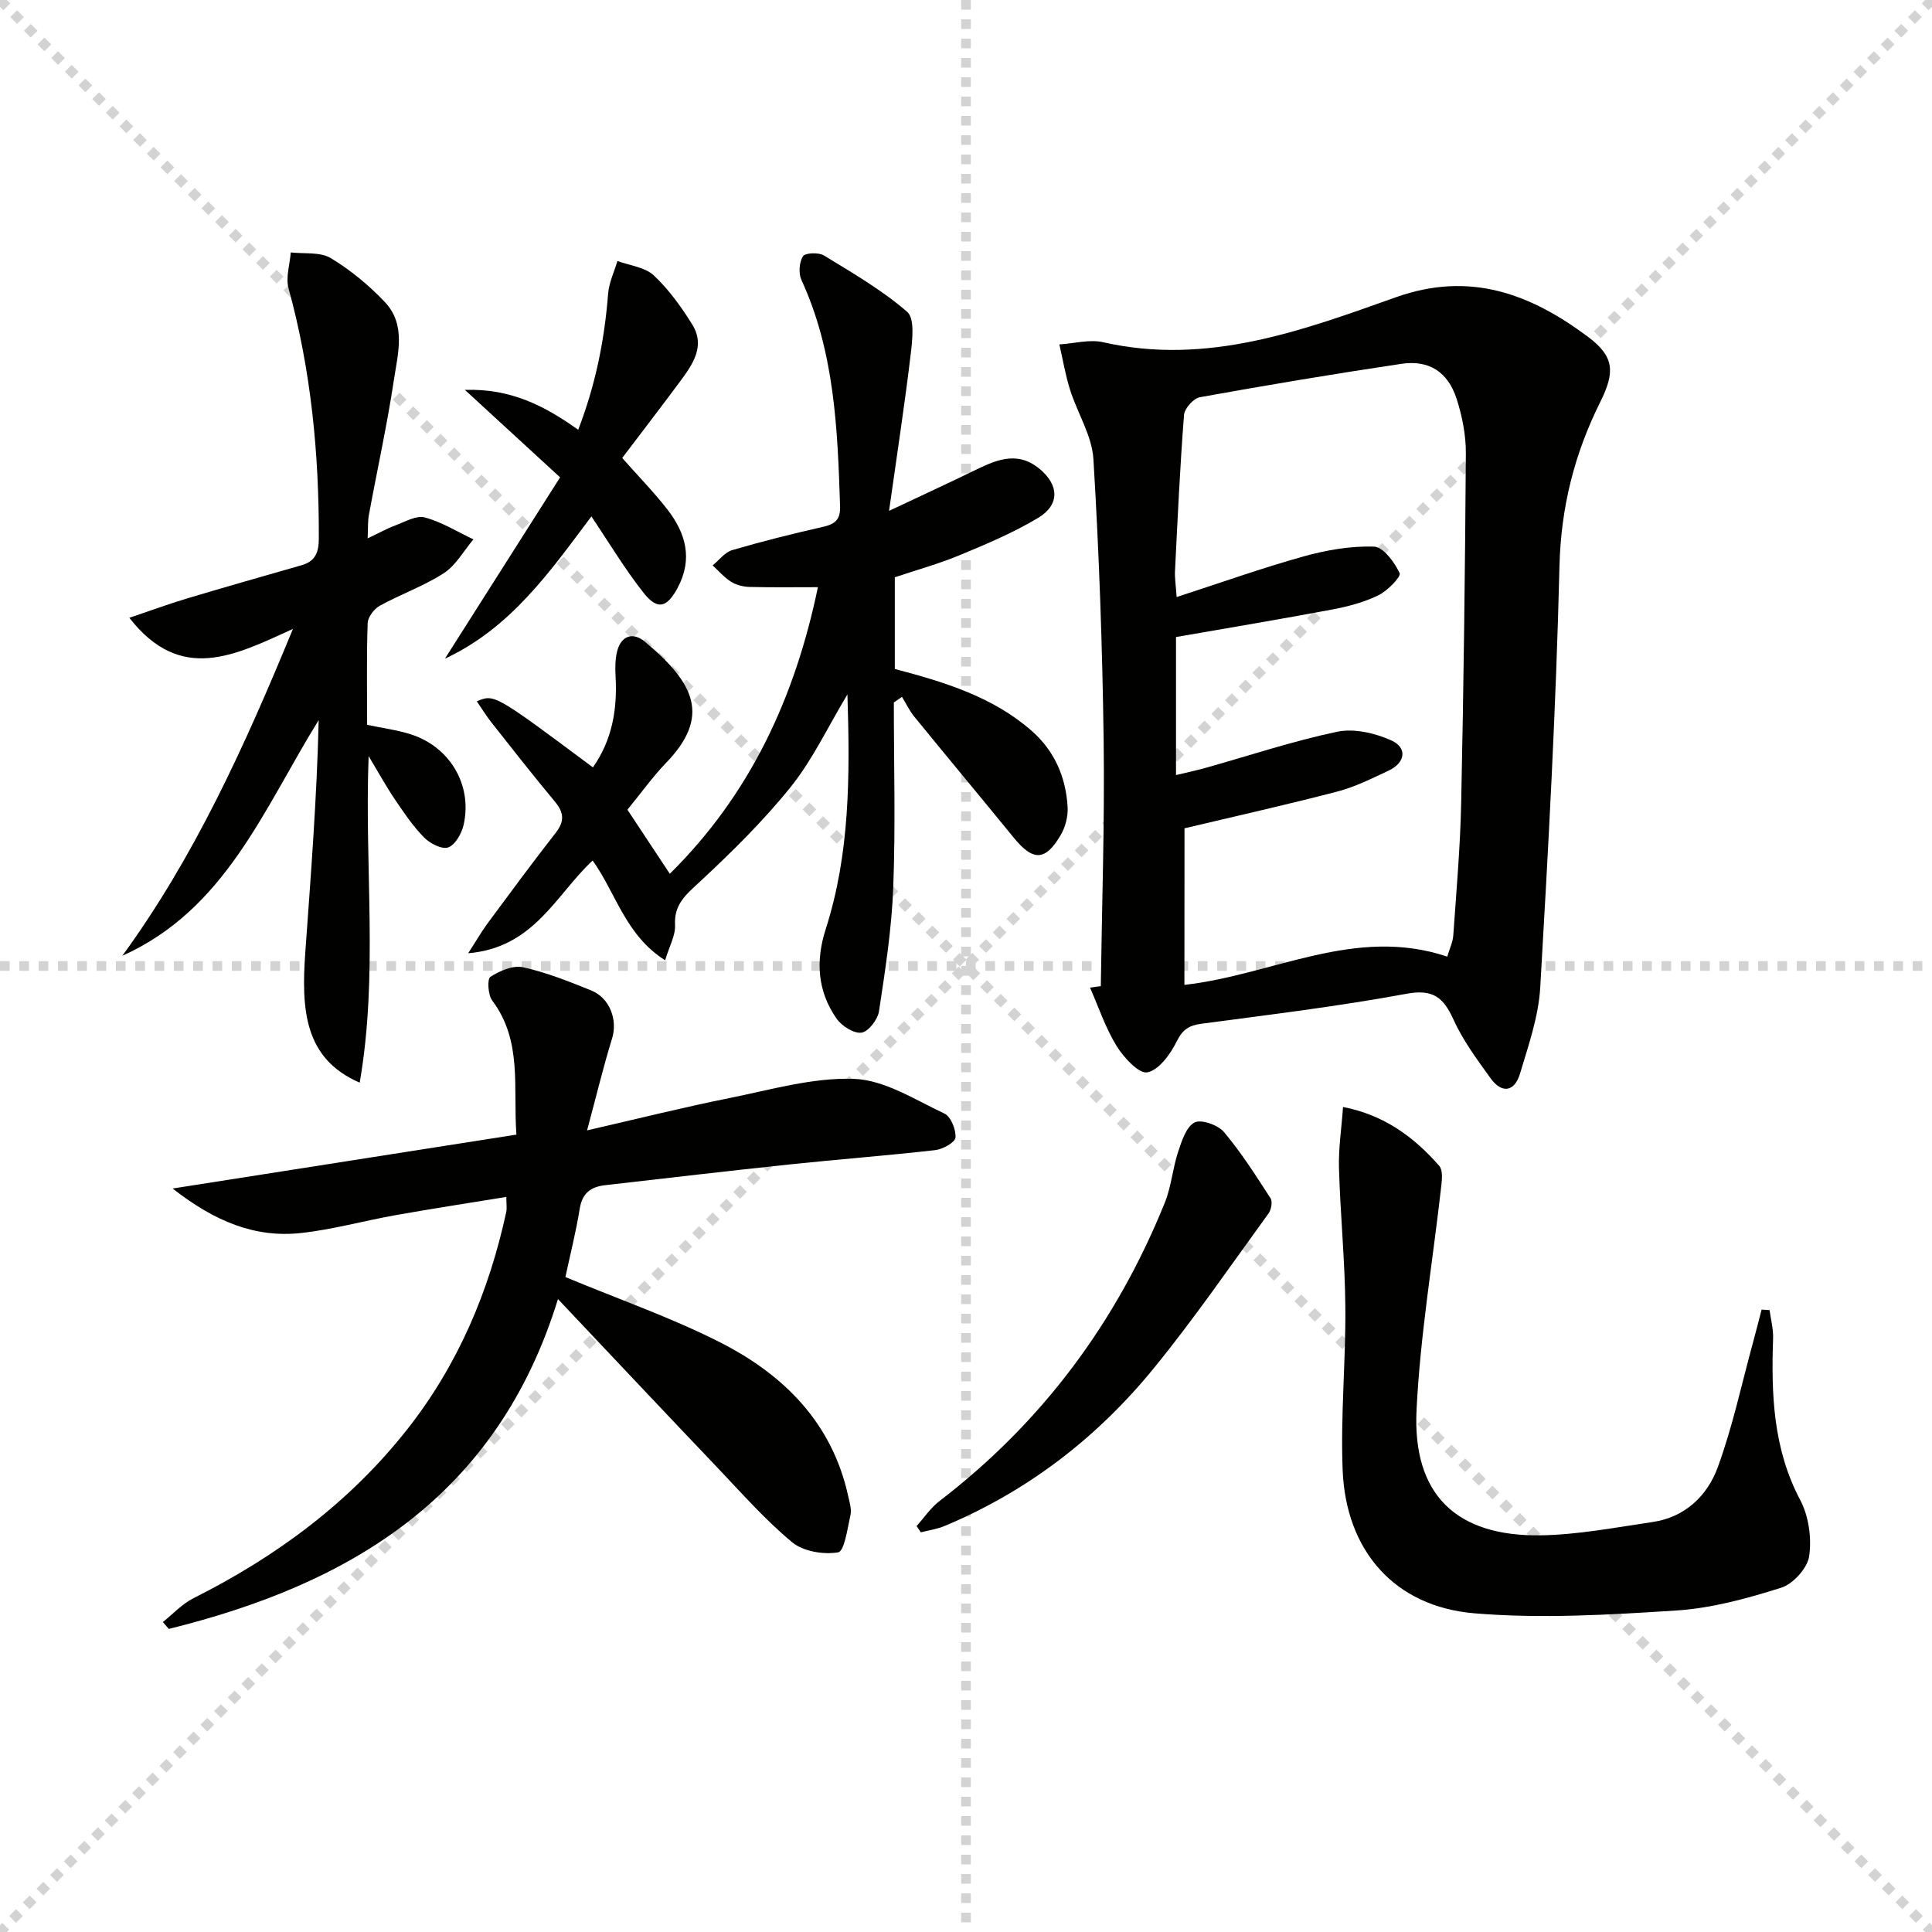 <svg enable-background="new 0 0 400 400" viewBox="0 0 400 400" xmlns="http://www.w3.org/2000/svg"><g stroke="lightgray" stroke-dasharray="1,1" stroke-width="1" transform="scale(2, 2)"><line x1="0" y1="0" x2="200" y2="200"></line><line x1="200" y1="0" x2="0" y2="200"></line><line x1="100" y1="0" x2="100" y2="200"></line><line x1="0" y1="100" x2="200" y2="100"></line></g><g fill="#010100"><path d="m227.91 204.17c.23-16.92.81-33.84.59-50.76-.26-19.46-.94-38.92-2.12-58.35-.3-4.88-3.32-9.55-4.85-14.4-.96-3.05-1.48-6.23-2.2-9.35 3.04-.19 6.24-1.1 9.09-.45 21.45 4.88 41.11-2.38 60.56-9.31 15.43-5.5 28-.64 39.83 8.21 5.47 4.09 5.58 7.31 2.48 13.52-5.33 10.71-8.12 21.77-8.42 33.96-.7 29.09-2.29 58.16-3.98 87.21-.35 6.02-2.44 11.99-4.19 17.84-1.12 3.75-3.75 4.22-6.11.93-2.8-3.89-5.72-7.83-7.68-12.16-2.09-4.62-4.26-6.32-9.77-5.3-14.02 2.59-28.21 4.31-42.36 6.19-2.61.35-3.92 1.17-5.15 3.66-1.3 2.63-3.67 5.92-6.08 6.41-1.73.35-4.89-3.06-6.36-5.44-2.31-3.74-3.72-8.04-5.51-12.1.76-.11 1.5-.21 2.23-.31zm17.31-.26c18.41-2.08 35.33-12.25 54.42-5.85.48-1.65 1.16-3.02 1.25-4.44.63-9.11 1.44-18.22 1.63-27.34.51-24.13.81-48.27.97-72.41.02-3.75-.74-7.64-1.89-11.23-1.81-5.65-5.73-8.17-11.49-7.31-13.93 2.08-27.83 4.41-41.69 6.91-1.32.24-3.18 2.32-3.28 3.67-.84 10.77-1.33 21.56-1.87 32.35-.07 1.38.16 2.77.34 5.35 9.29-3.01 17.7-6.02 26.28-8.41 4.71-1.31 9.73-2.19 14.57-2.03 1.93.06 4.26 3.23 5.32 5.49.34.73-2.5 3.65-4.37 4.57-2.94 1.44-6.25 2.33-9.49 2.94-10.71 2.02-21.47 3.81-32.44 5.72v28.58c2.29-.55 4.19-.95 6.05-1.47 9.1-2.55 18.09-5.56 27.32-7.5 3.5-.73 7.83.27 11.2 1.79 3.4 1.54 2.91 4.64-.57 6.27-3.46 1.62-6.94 3.37-10.6 4.32-10.37 2.71-20.83 5.04-31.64 7.61-.02 10.22-.02 21.16-.02 32.42z"/><path d="m121.55 234.03c10.85-2.49 20.1-4.81 29.44-6.68 8.58-1.72 17.3-4.3 25.86-3.98 6.33.24 12.6 4.33 18.68 7.18 1.34.63 2.42 3.33 2.29 4.97-.08 1-2.62 2.42-4.18 2.6-10.06 1.14-20.15 1.91-30.22 2.97-12.72 1.34-25.42 2.84-38.13 4.29-2.89.33-4.72 1.57-5.25 4.8-.82 5.03-2.08 9.98-2.98 14.22 11.04 4.6 21.89 8.37 32.03 13.52 13.18 6.69 23.2 16.65 26.52 31.84.28 1.29.74 2.7.47 3.91-.61 2.76-1.27 7.51-2.54 7.72-3.03.52-7.22-.17-9.53-2.08-5.61-4.65-10.48-10.2-15.53-15.51-10.78-11.31-21.48-22.69-32.96-34.84-12.59 40.91-42.97 59.01-80.58 68.29-.41-.47-.81-.94-1.22-1.42 2.09-1.67 3.98-3.75 6.32-4.93 17.18-8.63 32.31-19.78 44.29-34.99 10.49-13.33 16.91-28.5 20.48-44.96.17-.78.02-1.63.02-3.14-7.78 1.27-15.39 2.43-22.96 3.78-6.52 1.16-12.96 2.97-19.53 3.69-9.51 1.04-17.82-2.35-26.6-9.21 24.5-3.84 47.59-7.46 71.18-11.16-.72-9.75 1.29-19.36-5.01-27.76-.88-1.17-1.07-4.45-.38-4.9 1.93-1.25 4.69-2.45 6.75-1.99 4.82 1.06 9.49 2.93 14.1 4.79 3.95 1.6 5.52 6.19 4.34 9.98-1.78 5.72-3.17 11.56-5.17 19z"/><path d="m129.9 167.64c2.91 4.39 5.65 8.54 8.78 13.27 16.75-16.56 25.93-36.62 30.66-59.34-5.01 0-9.57.07-14.13-.05-1.29-.03-2.73-.38-3.81-1.05-1.44-.9-2.59-2.25-3.86-3.41 1.34-1.08 2.52-2.71 4.04-3.16 6.21-1.82 12.49-3.39 18.8-4.82 2.5-.57 3.64-1.46 3.55-4.28-.52-15.98-1.13-31.91-8-46.83-.63-1.37-.47-3.66.31-4.91.45-.72 3.24-.84 4.33-.18 5.93 3.63 12.03 7.16 17.24 11.67 1.61 1.39 1.09 5.84.74 8.8-1.23 10.33-2.82 20.61-4.48 32.42 6.81-3.21 12.03-5.62 17.2-8.13 4.57-2.22 9.12-4.53 13.91-.61 4.12 3.37 4.27 7.49-.26 10.2-5.09 3.05-10.64 5.39-16.15 7.68-4.4 1.83-9.02 3.1-13.51 4.61v18.98c10.26 2.71 20.3 5.74 28.38 12.85 4.7 4.14 7.07 9.61 7.4 15.8.1 1.88-.46 4.06-1.41 5.7-3.18 5.46-5.74 5.49-9.73.6-6.84-8.38-13.77-16.69-20.61-25.08-1.01-1.23-1.7-2.72-2.54-4.09-.56.38-1.13.76-1.69 1.15 0 12.75.36 25.52-.12 38.25-.32 8.59-1.66 17.16-2.95 25.68-.26 1.72-2.19 4.24-3.62 4.44-1.59.22-4.09-1.37-5.16-2.9-3.98-5.68-4.37-11.96-2.25-18.55 5-15.59 5.03-31.62 4.49-48.58-4.18 6.97-7.27 13.6-11.72 19.13-5.7 7.09-12.26 13.55-18.94 19.75-2.81 2.61-5.26 4.59-5.03 8.88.11 2.13-1.17 4.34-2.05 7.29-8.22-5.19-10.21-13.97-15.01-20.66-7.63 7.09-12.08 18.04-25.77 19.2 1.8-2.78 2.81-4.55 4.01-6.18 4.65-6.28 9.28-12.57 14.09-18.72 1.88-2.4 1.76-4.21-.15-6.5-4.48-5.37-8.79-10.88-13.12-16.37-1.08-1.37-1.99-2.86-3.04-4.39 3.64-1.53 3.64-1.53 24.04 13.68 4-5.71 5.06-12.02 4.69-18.77-.1-1.77-.1-3.64.34-5.34.85-3.23 3.32-3.91 5.67-1.96 10.51 8.72 13.68 15.63 4.36 25.22-2.75 2.87-5.08 6.15-7.92 9.61z"/><path d="m76.12 111.46c2.47-1.17 4.05-2.06 5.73-2.68 2-.74 4.33-2.12 6.1-1.65 3.51.94 6.73 2.96 10.07 4.54-2.01 2.37-3.62 5.36-6.12 6.99-4.15 2.69-8.95 4.37-13.3 6.77-1.17.65-2.44 2.35-2.48 3.61-.24 6.96-.11 13.94-.11 21.03 3.22.68 6.19 1.06 9 1.95 8.16 2.59 12.85 10.55 10.97 18.79-.41 1.77-1.73 4.12-3.19 4.64-1.3.46-3.78-.83-5-2.07-2.31-2.35-4.19-5.15-6.05-7.9-1.76-2.6-3.27-5.36-5.42-8.94-.88 23 2.03 45.28-1.85 67.61-11.54-4.98-12.11-15.19-11.25-27.13 1.14-15.89 2.38-31.77 2.76-47.93-11.37 18.32-19.23 39.18-40.65 48.79 14.82-20.35 25.14-42.93 35.32-67.67-12.15 5.54-23.24 11.32-33.87-2.3 4.54-1.53 8.14-2.87 11.82-3.97 7.92-2.37 15.87-4.64 23.82-6.91 2.86-.82 3.58-2.64 3.59-5.54.05-17.53-1.6-34.82-6.27-51.8-.62-2.26.27-4.94.46-7.43 2.79.33 6.06-.14 8.26 1.17 4.09 2.45 7.89 5.61 11.19 9.07 4.48 4.7 2.72 10.73 1.9 16.18-1.41 9.35-3.46 18.6-5.17 27.91-.25 1.28-.16 2.62-.26 4.87z"/><path d="m278.06 229.19c8.53 1.65 14.69 6.23 19.92 12.19.75.85.58 2.73.43 4.09-1.74 15.48-4.37 30.92-5.13 46.45-.86 17.53 8.23 26.25 25.79 25.95 7.71-.13 15.41-1.63 23.07-2.75 6.74-.99 11.35-5.44 13.51-11.35 3.05-8.34 4.91-17.11 7.26-25.71.63-2.3 1.21-4.61 1.81-6.92.55.03 1.1.07 1.65.1.26 1.94.79 3.88.73 5.81-.39 11.55-.03 22.84 5.61 33.5 1.77 3.34 2.4 7.88 1.86 11.63-.35 2.48-3.32 5.76-5.79 6.54-7.06 2.23-14.41 4.25-21.75 4.72-13.89.89-27.94 1.73-41.75.58-16.55-1.38-26.63-12.94-27.3-29.66-.45-11.23.66-22.51.56-33.77-.08-9.6-1.05-19.19-1.32-28.8-.11-4.09.53-8.19.84-12.6z"/><path d="m96.25 80.72c9.56-.3 16.5 3.31 23.46 8.26 3.58-9.27 5.45-18.56 6.19-28.15.18-2.3 1.26-4.53 1.93-6.79 2.55.94 5.68 1.26 7.52 2.97 3.11 2.91 5.69 6.51 7.96 10.15 2.79 4.48.11 8.28-2.51 11.82-4.14 5.58-8.38 11.09-11.98 15.84 3.5 3.95 6.62 7.14 9.35 10.65 3.81 4.9 5.32 10.25 2.14 16.21-2.19 4.1-4.15 4.73-7.03 1.1-3.89-4.91-7.12-10.34-10.84-15.86-8.45 11.24-16.57 23.04-30.32 29.45 7.78-12.25 15.56-24.5 23.84-37.54-6.38-5.85-12.54-11.52-19.71-18.11z"/><path d="m189.77 315.95c1.57-1.74 2.92-3.78 4.75-5.18 21.26-16.3 36.65-37.03 46.65-61.79 1.34-3.33 1.62-7.08 2.75-10.51.74-2.23 1.66-5.15 3.39-6.07 1.37-.72 4.85.5 6.09 1.97 3.6 4.26 6.61 9.02 9.65 13.72.45.69.15 2.35-.4 3.12-7.8 10.73-15.32 21.7-23.69 31.97-11.72 14.4-26.15 25.55-43.4 32.76-1.55.65-3.27.88-4.91 1.31-.29-.44-.59-.87-.88-1.3z"/></g></svg>